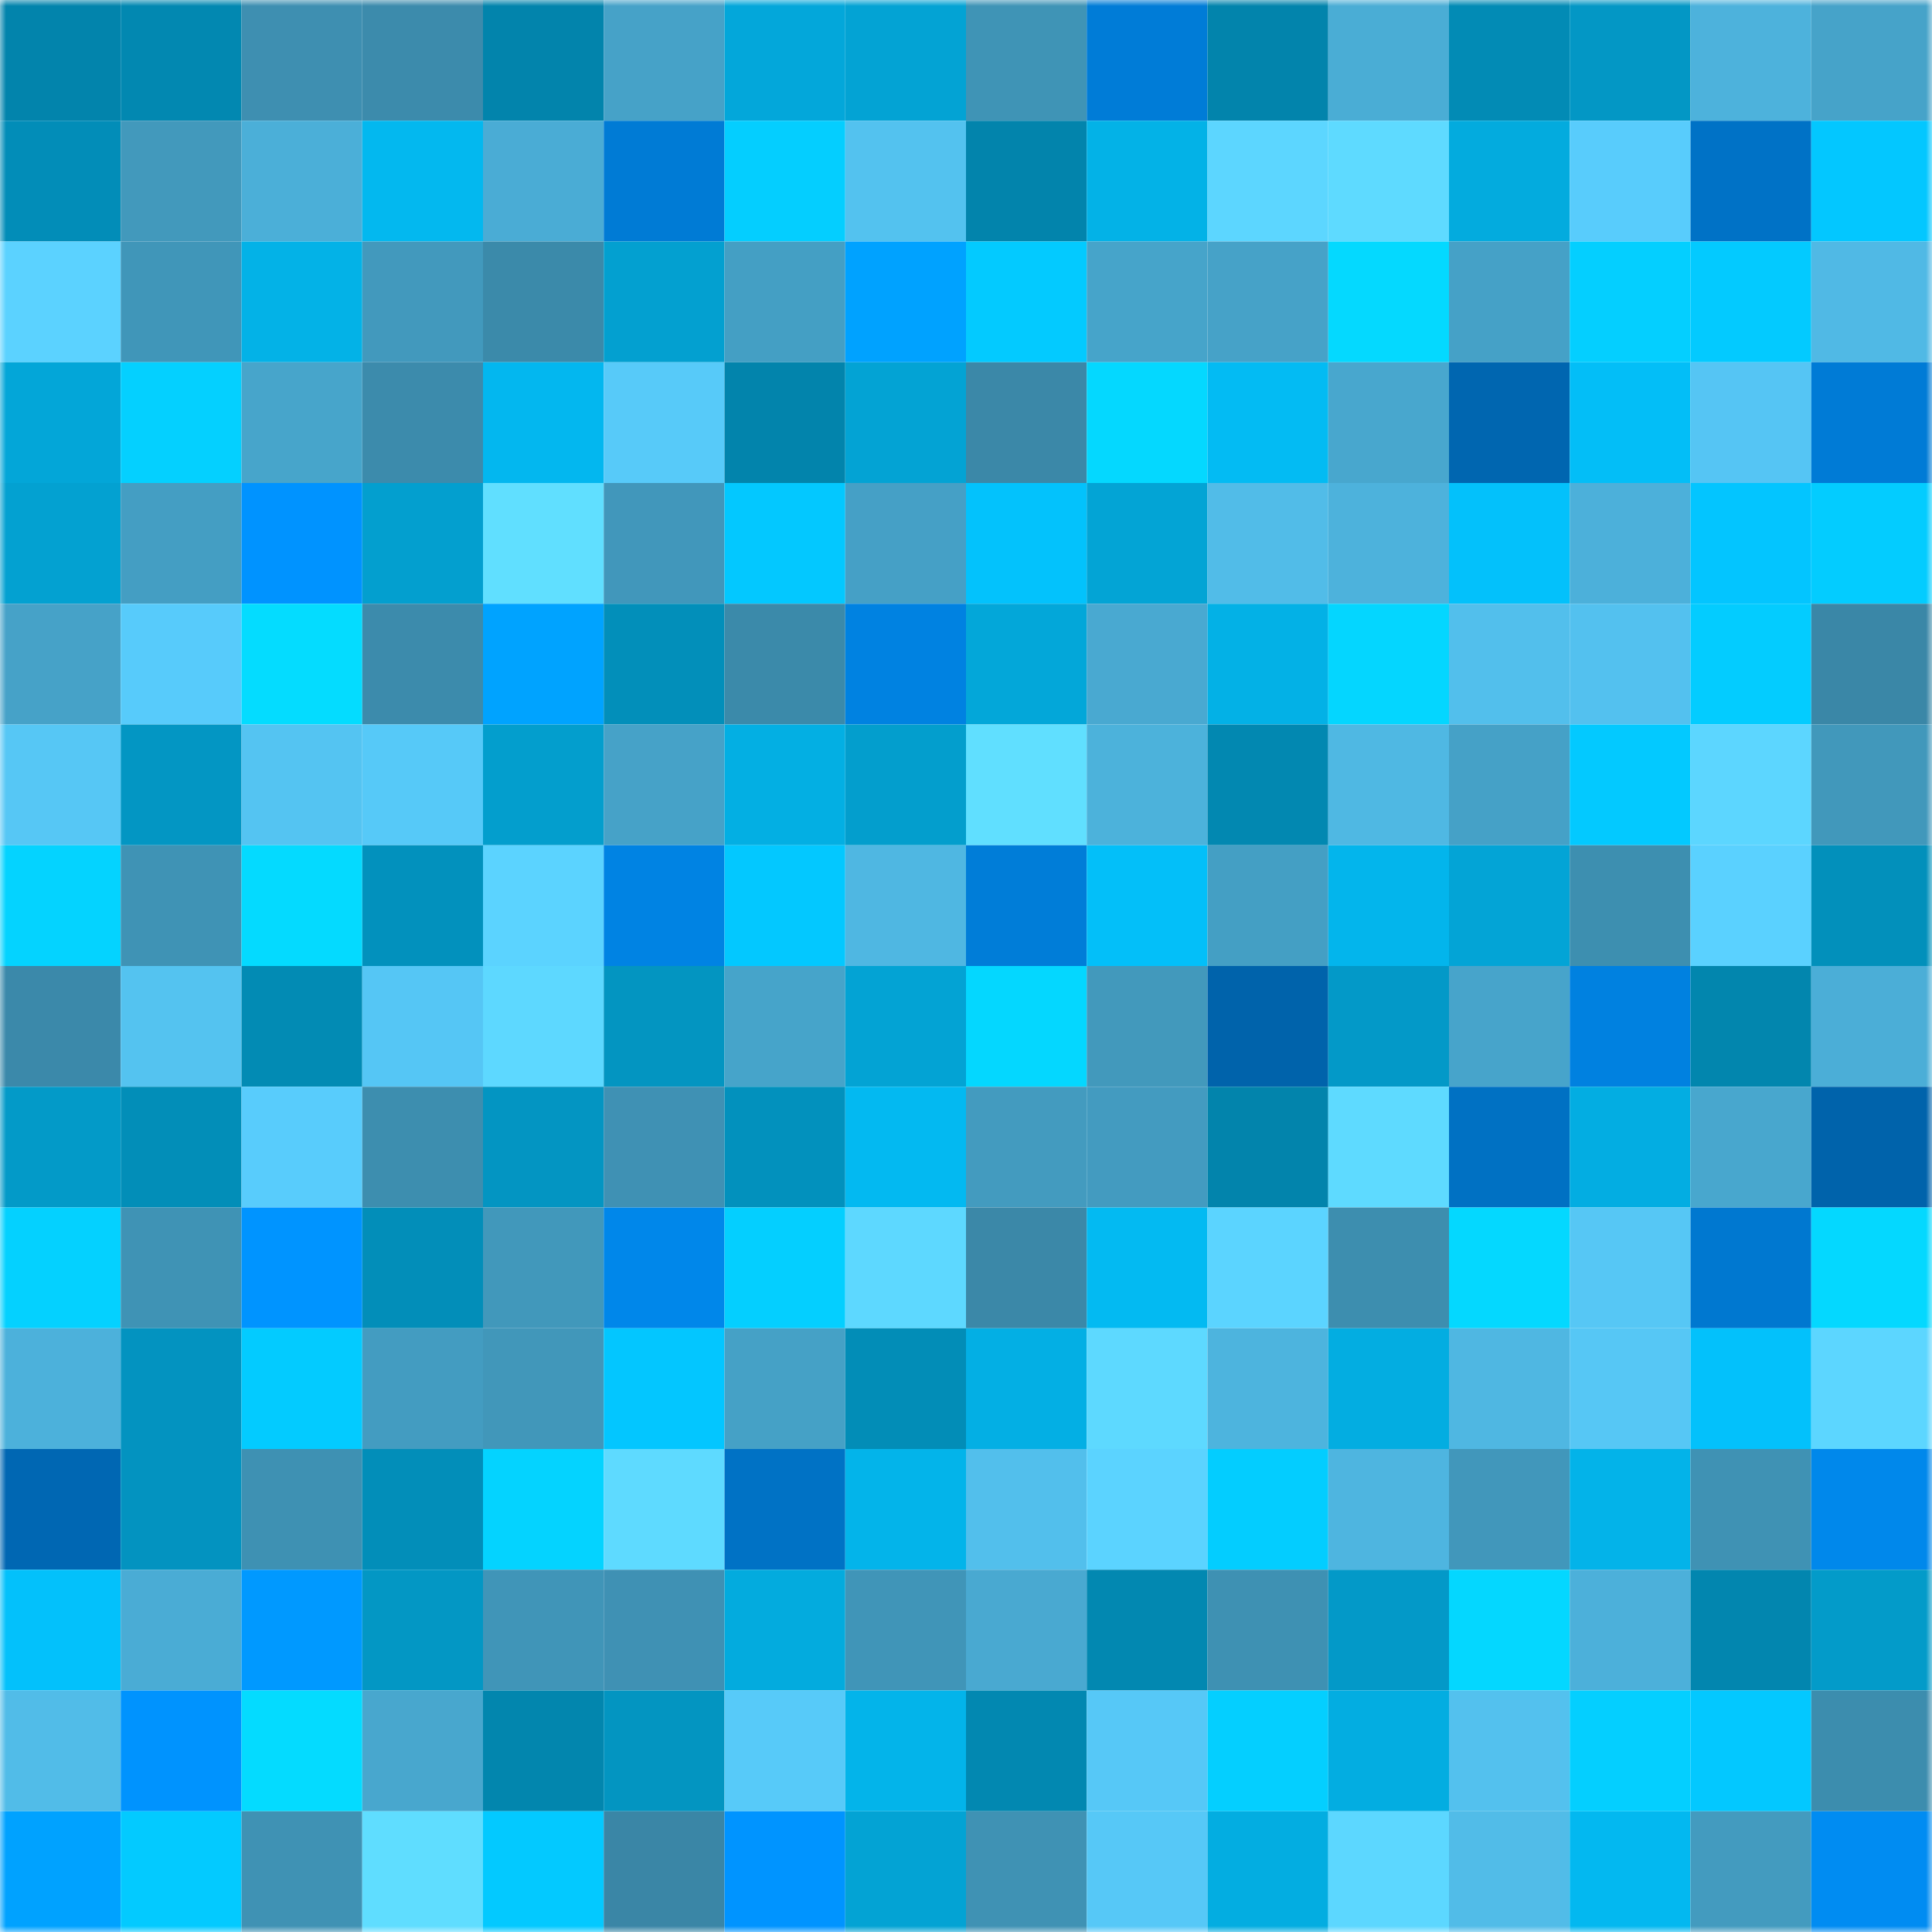 <svg viewBox="0 0 160 160" fill="none" role="img" xmlns="http://www.w3.org/2000/svg" width="240" height="240" name="ens%2Cyouleyu.eth"><mask id="1063624925" mask-type="alpha" maskUnits="userSpaceOnUse" x="0" y="0" width="160" height="160"><rect width="160" height="160" fill="#FFFFFF"></rect></mask><g mask="url(#1063624925)"><rect x="0" y="0" width="10" height="10" fill="#0284ac"></rect><rect x="10" y="0" width="10" height="10" fill="#0288b1"></rect><rect x="20" y="0" width="10" height="10" fill="#3e8fb1"></rect><rect x="30" y="0" width="10" height="10" fill="#3c8bac"></rect><rect x="40" y="0" width="10" height="10" fill="#0284ac"></rect><rect x="50" y="0" width="10" height="10" fill="#46a2c8"></rect><rect x="60" y="0" width="10" height="10" fill="#03a7da"></rect><rect x="70" y="0" width="10" height="10" fill="#03a3d4"></rect><rect x="80" y="0" width="10" height="10" fill="#3f94b6"></rect><rect x="90" y="0" width="10" height="10" fill="#007cd7"></rect><rect x="100" y="0" width="10" height="10" fill="#0284ac"></rect><rect x="110" y="0" width="10" height="10" fill="#4aadd5"></rect><rect x="120" y="0" width="10" height="10" fill="#028bb5"></rect><rect x="130" y="0" width="10" height="10" fill="#0397c5"></rect><rect x="140" y="0" width="10" height="10" fill="#4db2dc"></rect><rect x="150" y="0" width="10" height="10" fill="#46a3c9"></rect><rect x="0" y="10" width="10" height="10" fill="#028db8"></rect><rect x="10" y="10" width="10" height="10" fill="#4299bc"></rect><rect x="20" y="10" width="10" height="10" fill="#4bafd8"></rect><rect x="30" y="10" width="10" height="10" fill="#03b8ef"></rect><rect x="40" y="10" width="10" height="10" fill="#4aacd5"></rect><rect x="50" y="10" width="10" height="10" fill="#007bd5"></rect><rect x="60" y="10" width="10" height="10" fill="#04ceff"></rect><rect x="70" y="10" width="10" height="10" fill="#53c2ef"></rect><rect x="80" y="10" width="10" height="10" fill="#0284ac"></rect><rect x="90" y="10" width="10" height="10" fill="#03b2e7"></rect><rect x="100" y="10" width="10" height="10" fill="#5cd6ff"></rect><rect x="110" y="10" width="10" height="10" fill="#5edaff"></rect><rect x="120" y="10" width="10" height="10" fill="#03abde"></rect><rect x="130" y="10" width="10" height="10" fill="#58ccfc"></rect><rect x="140" y="10" width="10" height="10" fill="#0072c6"></rect><rect x="150" y="10" width="10" height="10" fill="#03c7ff"></rect><rect x="0" y="20" width="10" height="10" fill="#5bd2ff"></rect><rect x="10" y="20" width="10" height="10" fill="#4096b9"></rect><rect x="20" y="20" width="10" height="10" fill="#03b2e7"></rect><rect x="30" y="20" width="10" height="10" fill="#4299bd"></rect><rect x="40" y="20" width="10" height="10" fill="#3b8aaa"></rect><rect x="50" y="20" width="10" height="10" fill="#03a0d0"></rect><rect x="60" y="20" width="10" height="10" fill="#449fc4"></rect><rect x="70" y="20" width="10" height="10" fill="#00a2ff"></rect><rect x="80" y="20" width="10" height="10" fill="#03caff"></rect><rect x="90" y="20" width="10" height="10" fill="#46a4ca"></rect><rect x="100" y="20" width="10" height="10" fill="#46a2c8"></rect><rect x="110" y="20" width="10" height="10" fill="#04d9ff"></rect><rect x="120" y="20" width="10" height="10" fill="#45a1c7"></rect><rect x="130" y="20" width="10" height="10" fill="#04cfff"></rect><rect x="140" y="20" width="10" height="10" fill="#03caff"></rect><rect x="150" y="20" width="10" height="10" fill="#50b9e5"></rect><rect x="0" y="30" width="10" height="10" fill="#03a6d8"></rect><rect x="10" y="30" width="10" height="10" fill="#04d0ff"></rect><rect x="20" y="30" width="10" height="10" fill="#47a5cb"></rect><rect x="30" y="30" width="10" height="10" fill="#3c8bac"></rect><rect x="40" y="30" width="10" height="10" fill="#03b7ef"></rect><rect x="50" y="30" width="10" height="10" fill="#57caf9"></rect><rect x="60" y="30" width="10" height="10" fill="#0284ac"></rect><rect x="70" y="30" width="10" height="10" fill="#03a3d4"></rect><rect x="80" y="30" width="10" height="10" fill="#3b88a8"></rect><rect x="90" y="30" width="10" height="10" fill="#04d8ff"></rect><rect x="100" y="30" width="10" height="10" fill="#03bbf3"></rect><rect x="110" y="30" width="10" height="10" fill="#48a7ce"></rect><rect x="120" y="30" width="10" height="10" fill="#0066b0"></rect><rect x="130" y="30" width="10" height="10" fill="#03bef7"></rect><rect x="140" y="30" width="10" height="10" fill="#55c5f4"></rect><rect x="150" y="30" width="10" height="10" fill="#007bd6"></rect><rect x="0" y="40" width="10" height="10" fill="#03a1d1"></rect><rect x="10" y="40" width="10" height="10" fill="#449ec3"></rect><rect x="20" y="40" width="10" height="10" fill="#0093ff"></rect><rect x="30" y="40" width="10" height="10" fill="#039fcf"></rect><rect x="40" y="40" width="10" height="10" fill="#60dfff"></rect><rect x="50" y="40" width="10" height="10" fill="#4197bb"></rect><rect x="60" y="40" width="10" height="10" fill="#03c8ff"></rect><rect x="70" y="40" width="10" height="10" fill="#45a0c6"></rect><rect x="80" y="40" width="10" height="10" fill="#03c2fc"></rect><rect x="90" y="40" width="10" height="10" fill="#03a4d5"></rect><rect x="100" y="40" width="10" height="10" fill="#51bce8"></rect><rect x="110" y="40" width="10" height="10" fill="#4db2dc"></rect><rect x="120" y="40" width="10" height="10" fill="#03c1fb"></rect><rect x="130" y="40" width="10" height="10" fill="#4cb0da"></rect><rect x="140" y="40" width="10" height="10" fill="#03c5ff"></rect><rect x="150" y="40" width="10" height="10" fill="#03ccff"></rect><rect x="0" y="50" width="10" height="10" fill="#46a2c8"></rect><rect x="10" y="50" width="10" height="10" fill="#57cbfb"></rect><rect x="20" y="50" width="10" height="10" fill="#04dcff"></rect><rect x="30" y="50" width="10" height="10" fill="#3c8bac"></rect><rect x="40" y="50" width="10" height="10" fill="#00a3ff"></rect><rect x="50" y="50" width="10" height="10" fill="#028fba"></rect><rect x="60" y="50" width="10" height="10" fill="#3b8aaa"></rect><rect x="70" y="50" width="10" height="10" fill="#0082e1"></rect><rect x="80" y="50" width="10" height="10" fill="#03a7d9"></rect><rect x="90" y="50" width="10" height="10" fill="#49a9d1"></rect><rect x="100" y="50" width="10" height="10" fill="#03b1e6"></rect><rect x="110" y="50" width="10" height="10" fill="#04d6ff"></rect><rect x="120" y="50" width="10" height="10" fill="#52bfec"></rect><rect x="130" y="50" width="10" height="10" fill="#53c1ef"></rect><rect x="140" y="50" width="10" height="10" fill="#03ccff"></rect><rect x="150" y="50" width="10" height="10" fill="#3a87a7"></rect><rect x="0" y="60" width="10" height="10" fill="#56c7f5"></rect><rect x="10" y="60" width="10" height="10" fill="#0396c3"></rect><rect x="20" y="60" width="10" height="10" fill="#54c4f2"></rect><rect x="30" y="60" width="10" height="10" fill="#56c9f8"></rect><rect x="40" y="60" width="10" height="10" fill="#039ecd"></rect><rect x="50" y="60" width="10" height="10" fill="#46a2c8"></rect><rect x="60" y="60" width="10" height="10" fill="#03afe3"></rect><rect x="70" y="60" width="10" height="10" fill="#039ecd"></rect><rect x="80" y="60" width="10" height="10" fill="#60dfff"></rect><rect x="90" y="60" width="10" height="10" fill="#4cb2db"></rect><rect x="100" y="60" width="10" height="10" fill="#0288b1"></rect><rect x="110" y="60" width="10" height="10" fill="#4fb8e3"></rect><rect x="120" y="60" width="10" height="10" fill="#45a1c7"></rect><rect x="130" y="60" width="10" height="10" fill="#03c9ff"></rect><rect x="140" y="60" width="10" height="10" fill="#5cd6ff"></rect><rect x="150" y="60" width="10" height="10" fill="#4198bb"></rect><rect x="0" y="70" width="10" height="10" fill="#04d3ff"></rect><rect x="10" y="70" width="10" height="10" fill="#3f93b5"></rect><rect x="20" y="70" width="10" height="10" fill="#04daff"></rect><rect x="30" y="70" width="10" height="10" fill="#0291bd"></rect><rect x="40" y="70" width="10" height="10" fill="#5bd3ff"></rect><rect x="50" y="70" width="10" height="10" fill="#0083e3"></rect><rect x="60" y="70" width="10" height="10" fill="#03c8ff"></rect><rect x="70" y="70" width="10" height="10" fill="#4fb7e2"></rect><rect x="80" y="70" width="10" height="10" fill="#007dd8"></rect><rect x="90" y="70" width="10" height="10" fill="#03bff9"></rect><rect x="100" y="70" width="10" height="10" fill="#449fc4"></rect><rect x="110" y="70" width="10" height="10" fill="#03b5ec"></rect><rect x="120" y="70" width="10" height="10" fill="#03a4d6"></rect><rect x="130" y="70" width="10" height="10" fill="#3d8fb0"></rect><rect x="140" y="70" width="10" height="10" fill="#5ad1ff"></rect><rect x="150" y="70" width="10" height="10" fill="#0290bb"></rect><rect x="0" y="80" width="10" height="10" fill="#3b89aa"></rect><rect x="10" y="80" width="10" height="10" fill="#54c3f0"></rect><rect x="20" y="80" width="10" height="10" fill="#028bb4"></rect><rect x="30" y="80" width="10" height="10" fill="#55c6f5"></rect><rect x="40" y="80" width="10" height="10" fill="#5dd8ff"></rect><rect x="50" y="80" width="10" height="10" fill="#0395c1"></rect><rect x="60" y="80" width="10" height="10" fill="#46a4ca"></rect><rect x="70" y="80" width="10" height="10" fill="#03a3d4"></rect><rect x="80" y="80" width="10" height="10" fill="#04d7ff"></rect><rect x="90" y="80" width="10" height="10" fill="#4299bc"></rect><rect x="100" y="80" width="10" height="10" fill="#0063ab"></rect><rect x="110" y="80" width="10" height="10" fill="#0399c8"></rect><rect x="120" y="80" width="10" height="10" fill="#47a4cb"></rect><rect x="130" y="80" width="10" height="10" fill="#0081e0"></rect><rect x="140" y="80" width="10" height="10" fill="#0286ae"></rect><rect x="150" y="80" width="10" height="10" fill="#4baed7"></rect><rect x="0" y="90" width="10" height="10" fill="#039ac8"></rect><rect x="10" y="90" width="10" height="10" fill="#028eb8"></rect><rect x="20" y="90" width="10" height="10" fill="#58ccfc"></rect><rect x="30" y="90" width="10" height="10" fill="#3d8eaf"></rect><rect x="40" y="90" width="10" height="10" fill="#0395c2"></rect><rect x="50" y="90" width="10" height="10" fill="#3f91b4"></rect><rect x="60" y="90" width="10" height="10" fill="#0291bd"></rect><rect x="70" y="90" width="10" height="10" fill="#03b9f1"></rect><rect x="80" y="90" width="10" height="10" fill="#439bbf"></rect><rect x="90" y="90" width="10" height="10" fill="#439bc0"></rect><rect x="100" y="90" width="10" height="10" fill="#0284ac"></rect><rect x="110" y="90" width="10" height="10" fill="#5edaff"></rect><rect x="120" y="90" width="10" height="10" fill="#0071c3"></rect><rect x="130" y="90" width="10" height="10" fill="#03ade2"></rect><rect x="140" y="90" width="10" height="10" fill="#48a7ce"></rect><rect x="150" y="90" width="10" height="10" fill="#0063ab"></rect><rect x="0" y="100" width="10" height="10" fill="#04d1ff"></rect><rect x="10" y="100" width="10" height="10" fill="#3f93b5"></rect><rect x="20" y="100" width="10" height="10" fill="#0094ff"></rect><rect x="30" y="100" width="10" height="10" fill="#028eb9"></rect><rect x="40" y="100" width="10" height="10" fill="#4198bb"></rect><rect x="50" y="100" width="10" height="10" fill="#0087ea"></rect><rect x="60" y="100" width="10" height="10" fill="#04cfff"></rect><rect x="70" y="100" width="10" height="10" fill="#5dd8ff"></rect><rect x="80" y="100" width="10" height="10" fill="#3b88a8"></rect><rect x="90" y="100" width="10" height="10" fill="#03baf2"></rect><rect x="100" y="100" width="10" height="10" fill="#5bd4ff"></rect><rect x="110" y="100" width="10" height="10" fill="#3d8eaf"></rect><rect x="120" y="100" width="10" height="10" fill="#04d8ff"></rect><rect x="130" y="100" width="10" height="10" fill="#56c7f5"></rect><rect x="140" y="100" width="10" height="10" fill="#0078d0"></rect><rect x="150" y="100" width="10" height="10" fill="#04d8ff"></rect><rect x="0" y="110" width="10" height="10" fill="#4cb1db"></rect><rect x="10" y="110" width="10" height="10" fill="#0393c0"></rect><rect x="20" y="110" width="10" height="10" fill="#03cbff"></rect><rect x="30" y="110" width="10" height="10" fill="#439cc1"></rect><rect x="40" y="110" width="10" height="10" fill="#4197ba"></rect><rect x="50" y="110" width="10" height="10" fill="#03c6ff"></rect><rect x="60" y="110" width="10" height="10" fill="#45a1c6"></rect><rect x="70" y="110" width="10" height="10" fill="#028db7"></rect><rect x="80" y="110" width="10" height="10" fill="#03afe4"></rect><rect x="90" y="110" width="10" height="10" fill="#5dd9ff"></rect><rect x="100" y="110" width="10" height="10" fill="#4db4de"></rect><rect x="110" y="110" width="10" height="10" fill="#03ade1"></rect><rect x="120" y="110" width="10" height="10" fill="#4fb7e2"></rect><rect x="130" y="110" width="10" height="10" fill="#56c7f5"></rect><rect x="140" y="110" width="10" height="10" fill="#03c1fb"></rect><rect x="150" y="110" width="10" height="10" fill="#5cd6ff"></rect><rect x="0" y="120" width="10" height="10" fill="#0067b3"></rect><rect x="10" y="120" width="10" height="10" fill="#0393c0"></rect><rect x="20" y="120" width="10" height="10" fill="#3e91b3"></rect><rect x="30" y="120" width="10" height="10" fill="#028eb9"></rect><rect x="40" y="120" width="10" height="10" fill="#04d3ff"></rect><rect x="50" y="120" width="10" height="10" fill="#5edaff"></rect><rect x="60" y="120" width="10" height="10" fill="#0072c5"></rect><rect x="70" y="120" width="10" height="10" fill="#03b4ea"></rect><rect x="80" y="120" width="10" height="10" fill="#52bfec"></rect><rect x="90" y="120" width="10" height="10" fill="#5bd3ff"></rect><rect x="100" y="120" width="10" height="10" fill="#03cdff"></rect><rect x="110" y="120" width="10" height="10" fill="#4eb5e0"></rect><rect x="120" y="120" width="10" height="10" fill="#4197bb"></rect><rect x="130" y="120" width="10" height="10" fill="#03b3e9"></rect><rect x="140" y="120" width="10" height="10" fill="#3f92b4"></rect><rect x="150" y="120" width="10" height="10" fill="#0088eb"></rect><rect x="0" y="130" width="10" height="10" fill="#03c1fb"></rect><rect x="10" y="130" width="10" height="10" fill="#4aacd5"></rect><rect x="20" y="130" width="10" height="10" fill="#0099ff"></rect><rect x="30" y="130" width="10" height="10" fill="#0397c4"></rect><rect x="40" y="130" width="10" height="10" fill="#4095b8"></rect><rect x="50" y="130" width="10" height="10" fill="#3f91b4"></rect><rect x="60" y="130" width="10" height="10" fill="#03abde"></rect><rect x="70" y="130" width="10" height="10" fill="#4095b8"></rect><rect x="80" y="130" width="10" height="10" fill="#49a9d1"></rect><rect x="90" y="130" width="10" height="10" fill="#0288b1"></rect><rect x="100" y="130" width="10" height="10" fill="#3e91b3"></rect><rect x="110" y="130" width="10" height="10" fill="#0399c8"></rect><rect x="120" y="130" width="10" height="10" fill="#04d7ff"></rect><rect x="130" y="130" width="10" height="10" fill="#4cb0da"></rect><rect x="140" y="130" width="10" height="10" fill="#0286af"></rect><rect x="150" y="130" width="10" height="10" fill="#039bc9"></rect><rect x="0" y="140" width="10" height="10" fill="#51bce8"></rect><rect x="10" y="140" width="10" height="10" fill="#0093fe"></rect><rect x="20" y="140" width="10" height="10" fill="#04dbff"></rect><rect x="30" y="140" width="10" height="10" fill="#48a7ce"></rect><rect x="40" y="140" width="10" height="10" fill="#0286ae"></rect><rect x="50" y="140" width="10" height="10" fill="#0395c1"></rect><rect x="60" y="140" width="10" height="10" fill="#57caf9"></rect><rect x="70" y="140" width="10" height="10" fill="#03b4ea"></rect><rect x="80" y="140" width="10" height="10" fill="#0288b1"></rect><rect x="90" y="140" width="10" height="10" fill="#56c8f7"></rect><rect x="100" y="140" width="10" height="10" fill="#04cfff"></rect><rect x="110" y="140" width="10" height="10" fill="#03ade1"></rect><rect x="120" y="140" width="10" height="10" fill="#53c1ee"></rect><rect x="130" y="140" width="10" height="10" fill="#04cfff"></rect><rect x="140" y="140" width="10" height="10" fill="#03c8ff"></rect><rect x="150" y="140" width="10" height="10" fill="#3c8dae"></rect><rect x="0" y="150" width="10" height="10" fill="#00a2ff"></rect><rect x="10" y="150" width="10" height="10" fill="#03caff"></rect><rect x="20" y="150" width="10" height="10" fill="#3f92b4"></rect><rect x="30" y="150" width="10" height="10" fill="#5fddff"></rect><rect x="40" y="150" width="10" height="10" fill="#03c9ff"></rect><rect x="50" y="150" width="10" height="10" fill="#3a86a6"></rect><rect x="60" y="150" width="10" height="10" fill="#0094ff"></rect><rect x="70" y="150" width="10" height="10" fill="#03a3d4"></rect><rect x="80" y="150" width="10" height="10" fill="#3f92b4"></rect><rect x="90" y="150" width="10" height="10" fill="#56c8f7"></rect><rect x="100" y="150" width="10" height="10" fill="#03ade1"></rect><rect x="110" y="150" width="10" height="10" fill="#5cd7ff"></rect><rect x="120" y="150" width="10" height="10" fill="#51bce8"></rect><rect x="130" y="150" width="10" height="10" fill="#03b8f0"></rect><rect x="140" y="150" width="10" height="10" fill="#439bbf"></rect><rect x="150" y="150" width="10" height="10" fill="#008cf2"></rect></g></svg>